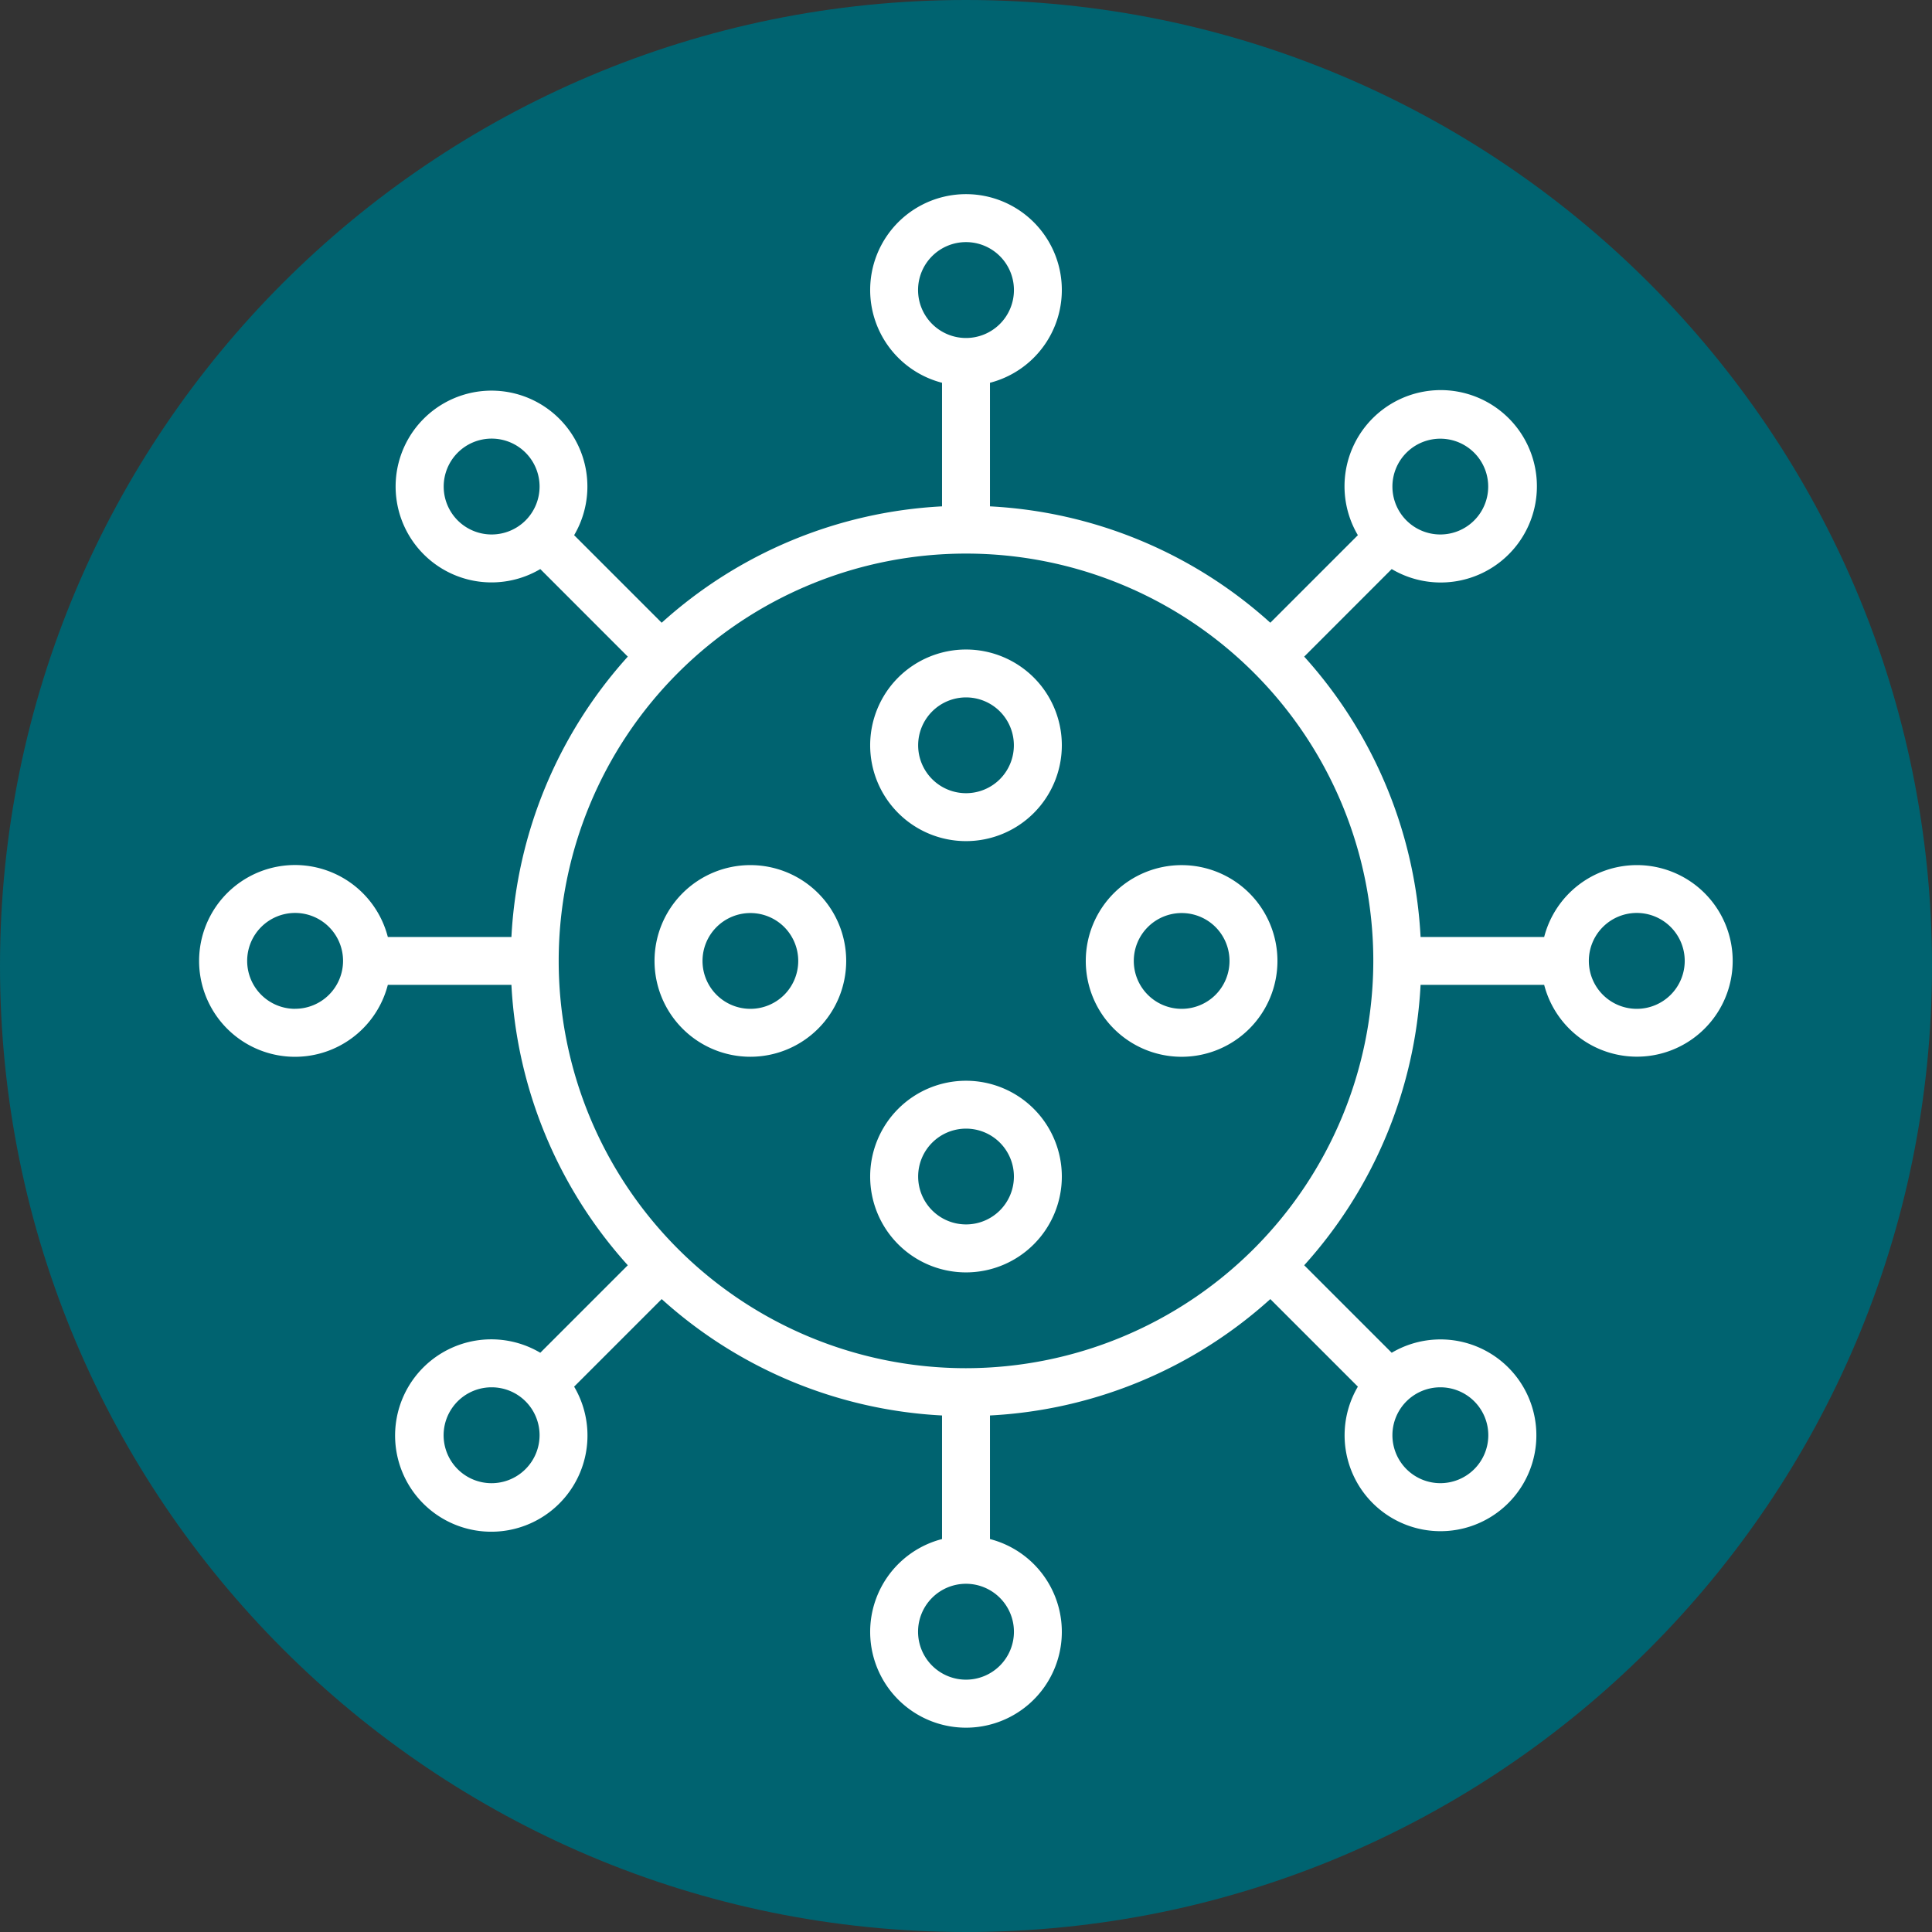 <?xml version="1.0" encoding="utf-8"?><svg id="_ÎÓÈ_1" data-name="—ÎÓÈ_1" xmlns="http://www.w3.org/2000/svg" xmlns:xlink="http://www.w3.org/1999/xlink" viewBox="0 0 378 378"><rect x="0" y="0" width="378" height="378" fill="#333333" stroke="none"/><defs><style>.cls-1{fill:none;}.cls-2{clip-path:url(#clip-path);}.cls-3{fill:#006370;}.cls-4{fill:#fff;}</style><clipPath id="clip-path"><rect class="cls-1" width="378" height="378"/></clipPath></defs><g id="Artwork_1" data-name="Artwork 1"><g class="cls-2"><g class="cls-2"><path class="cls-3" d="M378,189c0,104.38-84.62,189-189,189S0,293.38,0,189,84.62,0,189,0,378,84.62,378,189"/><path class="cls-4" d="M320.25,169.26a18.75,18.75,0,0,0-18.13,14.06H277.94a88.74,88.74,0,0,0-22.77-54.85l17.12-17.13a18.82,18.82,0,1,0-6.62-6.63l-17.13,17.13a88.62,88.62,0,0,0-54.85-22.77V74.89a18.75,18.75,0,1,0-9.38,0V99.07a88.62,88.62,0,0,0-54.85,22.77l-17.13-17.13a18.76,18.76,0,1,0-6.62,6.63l17.12,17.13a88.74,88.74,0,0,0-22.77,54.85H75.88a18.76,18.76,0,1,0,0,9.37h24.18a88.79,88.79,0,0,0,22.77,54.86l-17.12,17.12a18.82,18.82,0,1,0,6.62,6.63l17.13-17.13a88.62,88.62,0,0,0,54.85,22.77v24.18a18.75,18.75,0,1,0,9.38,0V276.94a88.62,88.62,0,0,0,54.85-22.77l17.13,17.13a18.76,18.76,0,1,0,6.62-6.63l-17.12-17.12a88.79,88.79,0,0,0,22.77-54.86h24.18a18.74,18.74,0,1,0,18.13-23.43M275.18,88.57a9.37,9.37,0,1,1-2.75,6.63,9.34,9.34,0,0,1,2.75-6.63M179.62,56.76A9.38,9.38,0,1,1,189,66.13a9.39,9.39,0,0,1-9.38-9.37M89.56,101.83a9.38,9.38,0,1,1,13.26,0,9.39,9.39,0,0,1-13.26,0M57.75,197.38A9.38,9.38,0,1,1,67.12,188a9.38,9.38,0,0,1-9.37,9.37m45.07,90.06a9.38,9.38,0,1,1-6.63-16,9.37,9.37,0,0,1,6.63,16m95.56,31.82a9.38,9.38,0,1,1-9.38-9.38,9.39,9.39,0,0,1,9.38,9.38m90.06-45.08a9.38,9.38,0,1,1-13.26,0,9.39,9.39,0,0,1,13.26,0M189,267.69A79.69,79.69,0,1,1,268.69,188,79.78,79.78,0,0,1,189,267.69m131.25-70.31a9.38,9.38,0,1,1,9.37-9.37,9.38,9.38,0,0,1-9.37,9.37"/><path class="cls-4" d="M133.55,174.75a18.75,18.75,0,1,0,26.52,0,18.76,18.76,0,0,0-26.52,0m19.89,19.89a9.37,9.37,0,1,1,0-13.26,9.4,9.4,0,0,1,0,13.26"/><path class="cls-4" d="M175.74,132.56a18.75,18.75,0,1,0,26.52,0,18.78,18.78,0,0,0-26.52,0m19.89,19.89a9.37,9.37,0,1,1,0-13.26,9.4,9.4,0,0,1,0,13.26"/><path class="cls-4" d="M217.93,174.75a18.75,18.75,0,1,0,26.51,0,18.76,18.76,0,0,0-26.51,0m19.89,19.89a9.37,9.37,0,1,1,0-13.26,9.4,9.4,0,0,1,0,13.26"/><path class="cls-4" d="M175.74,216.94a18.75,18.75,0,1,0,26.52,0,18.76,18.76,0,0,0-26.52,0m19.89,19.88a9.37,9.37,0,1,1,0-13.26,9.38,9.38,0,0,1,0,13.26"/></g></g></g></svg>
